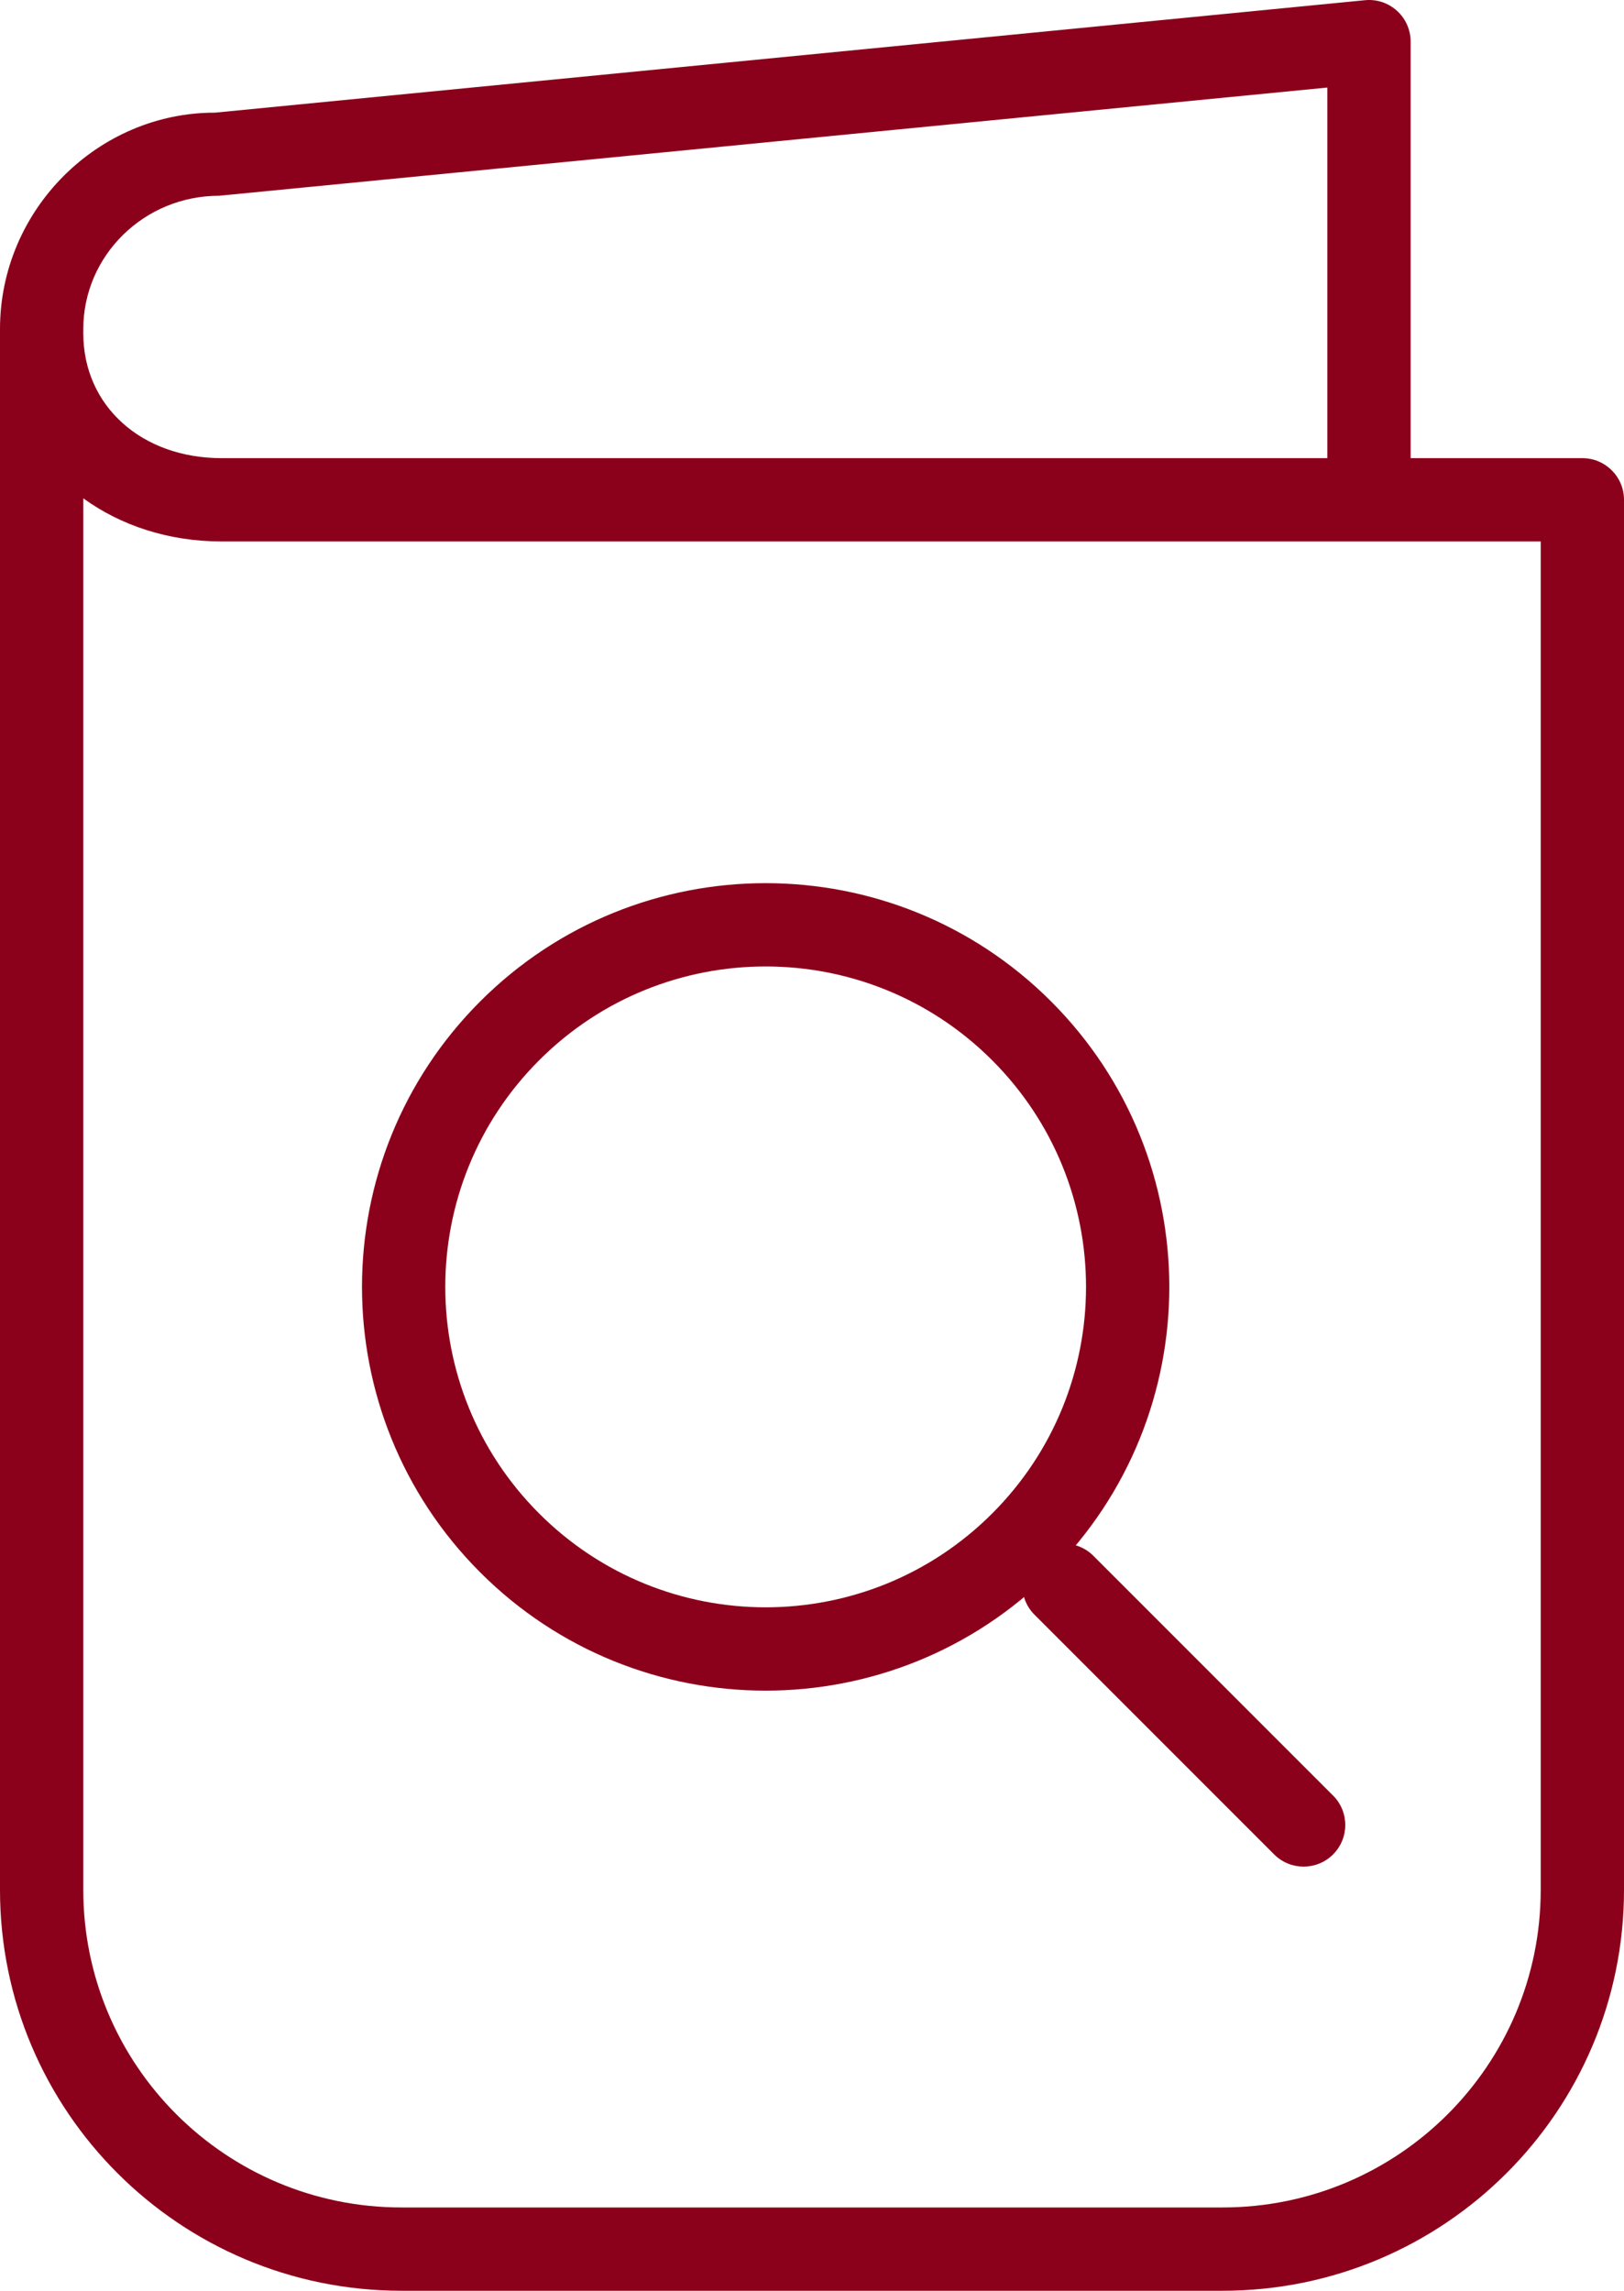 <?xml version="1.0" encoding="UTF-8"?>
<svg xmlns="http://www.w3.org/2000/svg" xmlns:xlink="http://www.w3.org/1999/xlink" width="39px" height="55px" viewBox="0 0 39 55" version="1.1">
  <!-- Generator: Sketch 51.1 (57501) - http://www.bohemiancoding.com/sketch -->
  <title>Compare</title>
  <desc>Created with Sketch.</desc>
  <defs></defs>
  <g id="Delivery-pages-(July-2018)---Large-Desktop" stroke="none" stroke-width="1" fill="none" fill-rule="evenodd">
    <g id="UK_Parcel_Delivery_LG_Desktop" transform="translate(-436, -929)" fill-rule="nonzero">
      <g id="Features" transform="translate(0, 687)">
        <g id="3-Columns" transform="translate(280, 214)">
          <g id="Competitive-Rates">
            <g id="Icon" transform="translate(130, 10)">
              <g id="Compare" transform="translate(27, 19)">
                <path d="M-1,44.373 L-1,7 L1,7 C1,8.745 2.398,10 4.321,10 L37,10 C37.552,10 38,10.448 38,11 L38,44.373 C38,49.69 33.682,54 28.358,54 L8.642,54 C3.318,54 -1,49.69 -1,44.373 Z M-1,7 C-1,5.667 1,5.667 1,7 L1,10.964 C-0.226,10.072 -1,8.669 -1,7 Z M1,44.373 C1,48.585 4.421,52 8.642,52 L28.358,52 C32.579,52 36,48.585 36,44.373 L36,12 L4.321,12 C3.055,12 1.904,11.621 1,10.964 L1,44.373 Z" id="Stroke-1" fill="#8b001a"></path>
                <path d="M30.876,1.102 L4.262,3.7 C2.457,3.7 1,5.138 1,6.903 C1,7.455 0.552,7.903 0,7.903 C-0.552,7.903 -1,7.455 -1,6.903 C-1,4.027 1.359,1.7 4.164,1.705 L31.779,-0.995 C32.367,-1.053 32.876,-0.591 32.876,0 L32.876,10.142 C32.876,10.695 32.428,11.142 31.876,11.142 C31.324,11.142 30.876,10.695 30.876,10.142 L30.876,1.102 Z" id="Stroke-3" fill="#8b001a"></path>
                <path d="M22.827,24.457 C19.823,21.453 14.951,21.453 11.947,24.457 C8.942,27.462 8.942,32.334 11.947,35.338 C14.951,38.342 19.823,38.342 22.827,35.338 C25.832,32.334 25.832,27.462 22.827,24.457 Z M24.241,23.043 C28.027,26.829 28.027,32.967 24.241,36.752 C20.456,40.538 14.318,40.538 10.532,36.752 C6.747,32.967 6.747,26.829 10.532,23.043 C14.318,19.258 20.456,19.258 24.241,23.043 Z" id="Stroke-1" fill="#8b001a"></path>
                <path d="M23.844,37.769 C23.453,37.379 23.453,36.745 23.844,36.355 C24.234,35.964 24.868,35.964 25.258,36.355 L31.013,42.11 C31.404,42.5 31.404,43.133 31.013,43.524 C30.623,43.914 29.99,43.914 29.599,43.524 L23.844,37.769 Z" id="Stroke-3" fill="#8b001a"></path>
              </g>
            </g>
          </g>
        </g>
      </g>
    </g>
  </g>
</svg>
